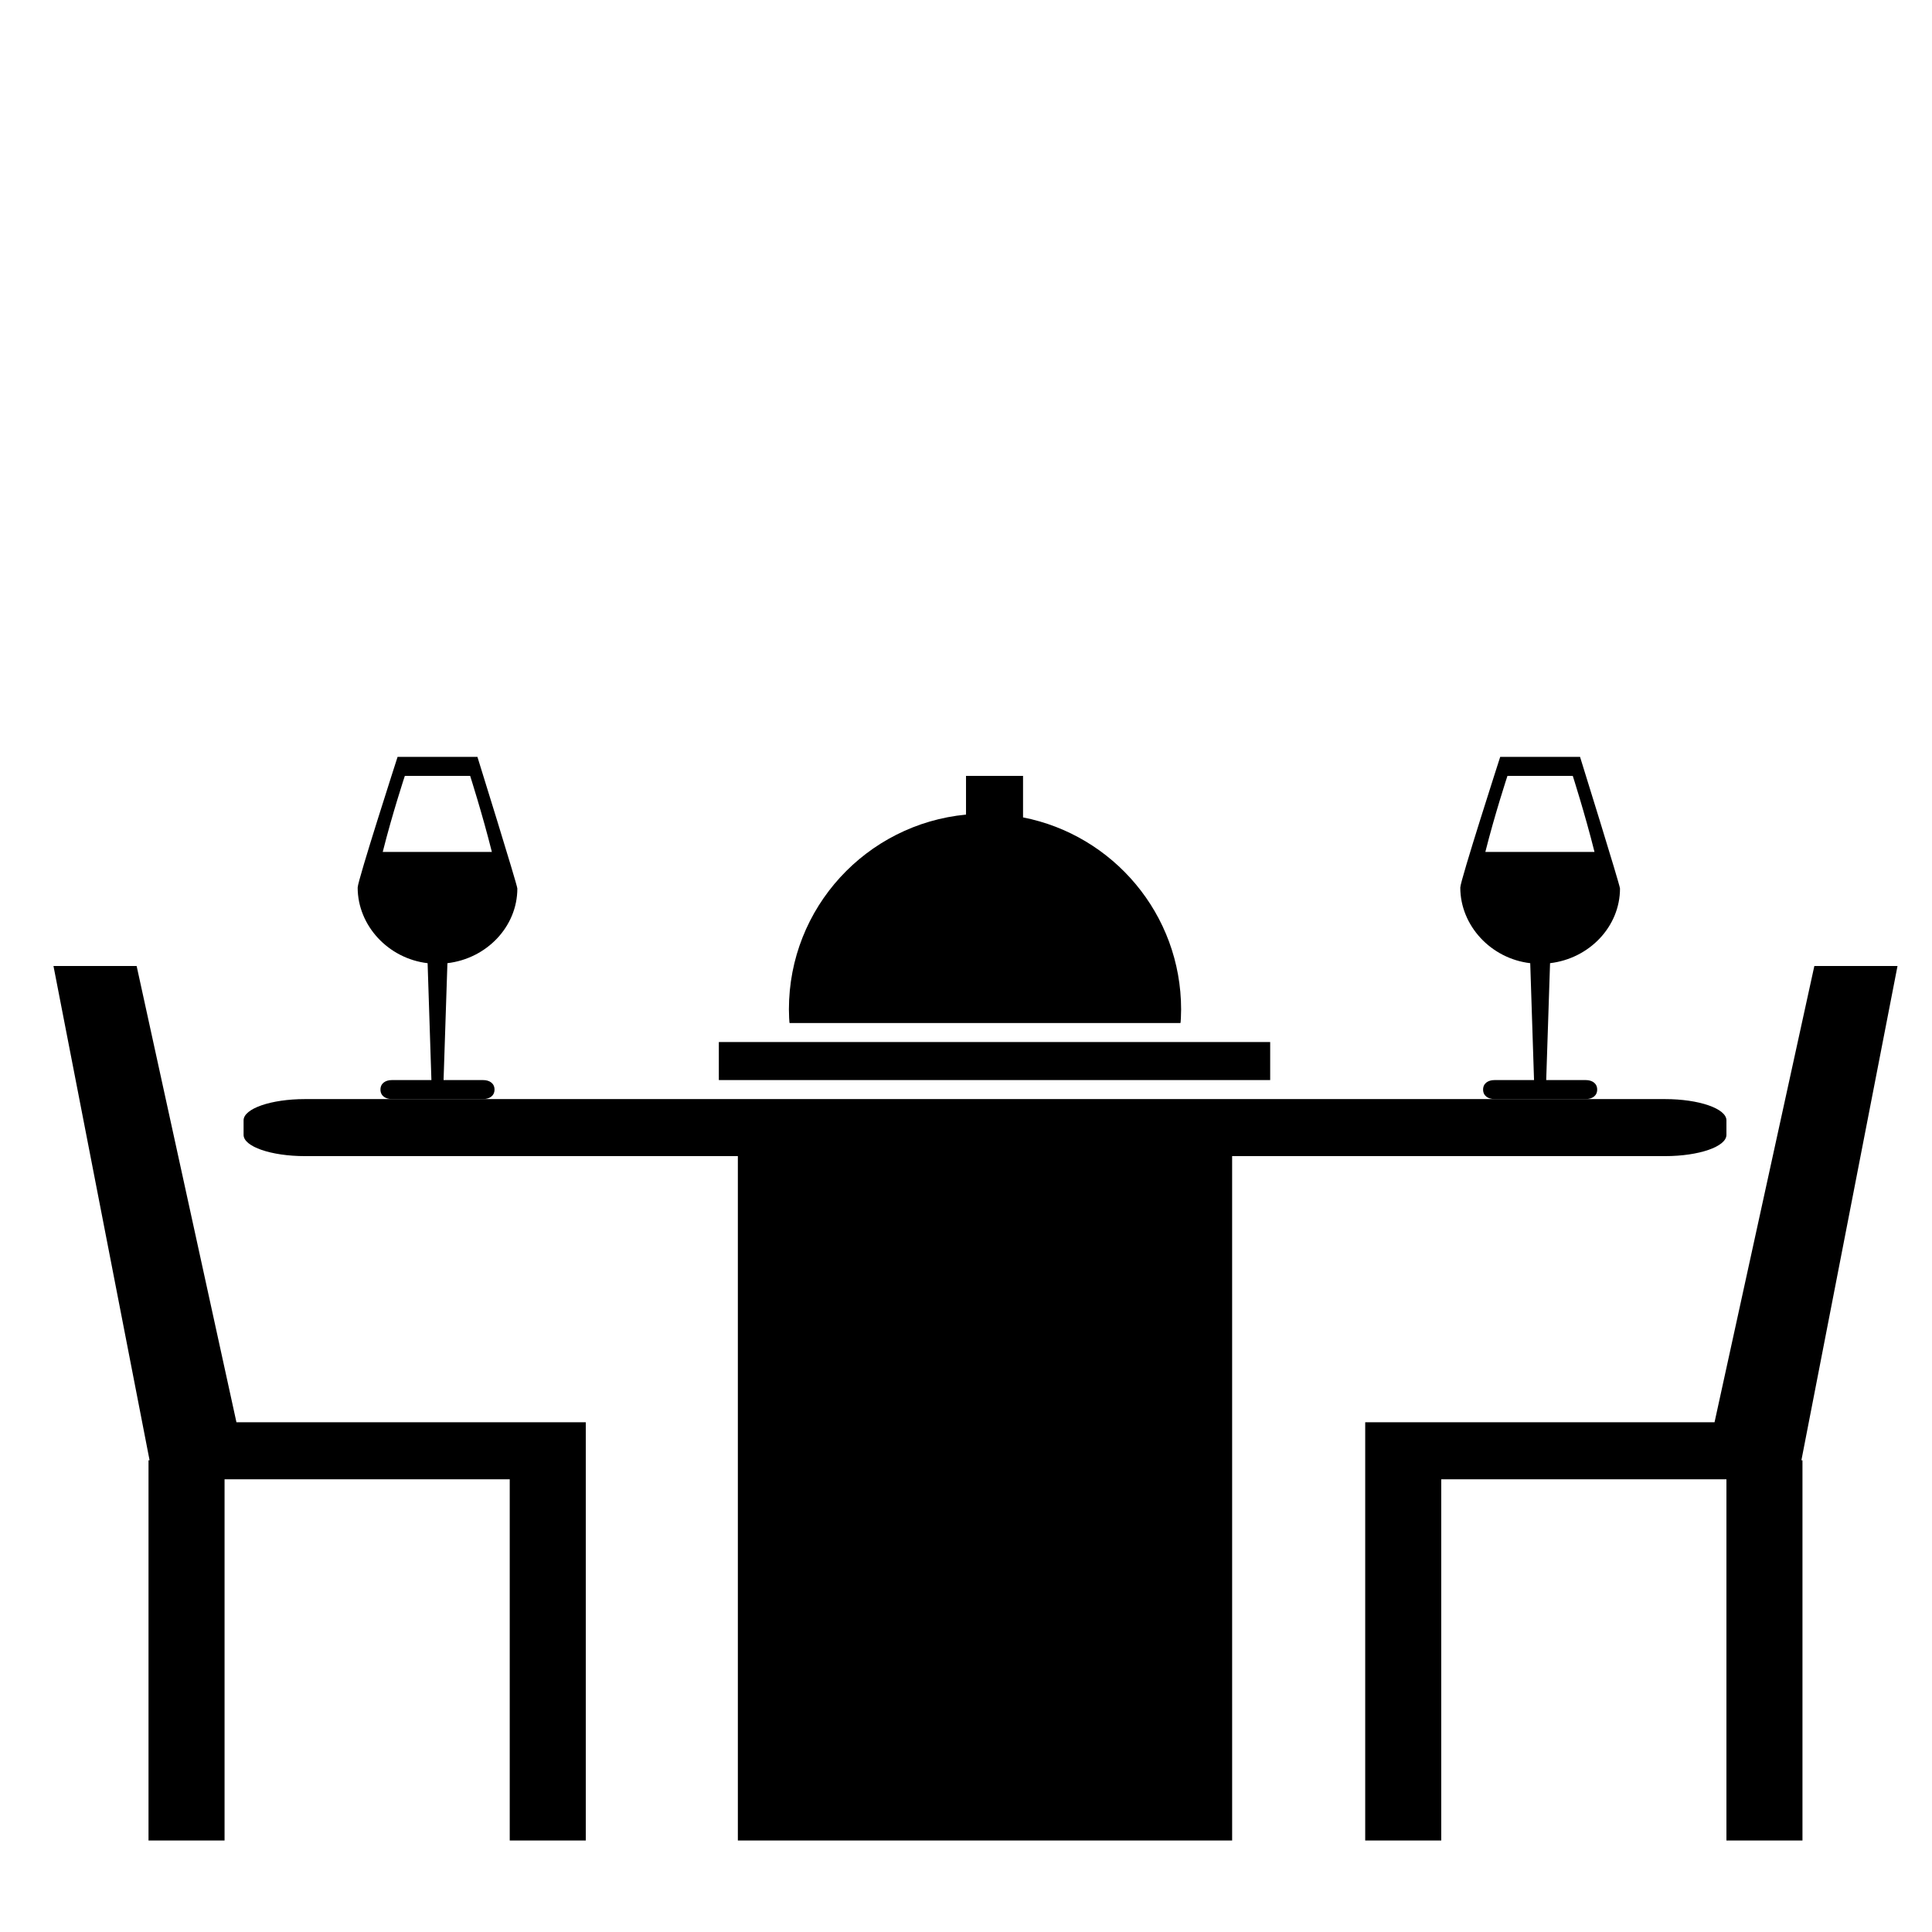 <?xml version="1.0" encoding="UTF-8"?>
<!-- Uploaded to: SVG Repo, www.svgrepo.com, Generator: SVG Repo Mixer Tools -->
<svg fill="#000000" width="800px" height="800px" version="1.1" viewBox="144 144 512 512" xmlns="http://www.w3.org/2000/svg">
 <g>
  <path d="m180.21 400h-22.039l25.469 130.99h-0.281v100.76h20.152v-95.723h75.574v95.723h20.152v-110.84h-92.578z"/>
  <path d="m646.86 400h-22.039l-26.449 120.91h-92.578v110.84h20.152v-95.723h75.574v95.723h20.152v-100.76h-0.285z"/>
  <path d="m456.82 415.11c0.09 0 0.188-2.328 0.188-3.582 0-25.25-18.016-46.23-41.891-50.91v-11.004h-15.113v10.262c-26.34 2.523-46.934 24.617-46.934 51.617 0 1.254 0.102 3.617 0.188 3.617z"/>
  <path d="m334.5 420.15h146.11v10.078h-146.11z"/>
  <path d="m243.82 374.81 0.031 0.266c0.004-0.16 0.012-0.266 0.016-0.266z"/>
  <path d="m571.99 374.81c0.004 0 0.004 0.105 0.016 0.266l0.027-0.266z"/>
  <path d="m585.26 435.27h-360.45c-8.977 0-16.258 2.519-16.258 5.629v3.859c0 3.106 7.281 5.625 16.258 5.625h114.73v181.37h130.99l-0.004-181.37h114.73c8.984 0 16.266-2.519 16.266-5.629v-3.859c0-3.106-7.281-5.625-16.266-5.625z"/>
  <path d="m272.03 430.23h-10.48l1.02-30.98c10.43-1.223 18.531-9.703 18.531-19.789 0-0.906-10.578-34.879-10.578-34.879h-21.16s-10.578 32.793-10.578 34.625c0 10.086 8.102 18.824 18.535 20.047l1.008 30.977h-10.48c-1.672 0-3.023 0.848-3.023 2.519s1.352 2.519 3.023 2.519h24.18c1.672 0 3.023-0.848 3.023-2.519 0.004-1.672-1.348-2.519-3.019-2.519zm-20.746-80.609h17.312s3.234 10.078 5.754 20.152h-28.922c2.527-10.074 5.856-20.152 5.856-20.152z"/>
  <path d="m564.24 430.23h-10.48l1.02-30.98c10.422-1.223 18.535-9.703 18.535-19.789-0.008-0.906-10.586-34.879-10.586-34.879h-21.16s-10.578 32.793-10.578 34.625c0 10.086 8.102 18.824 18.535 20.047l1.008 30.977h-10.477c-1.668 0-3.023 0.848-3.023 2.519s1.355 2.519 3.023 2.519h24.184c1.672 0 3.027-0.848 3.027-2.519s-1.355-2.519-3.027-2.519zm-20.75-80.609h17.312s3.238 10.078 5.758 20.152h-28.93c2.535-10.074 5.859-20.152 5.859-20.152z"/>
 </g>
</svg>